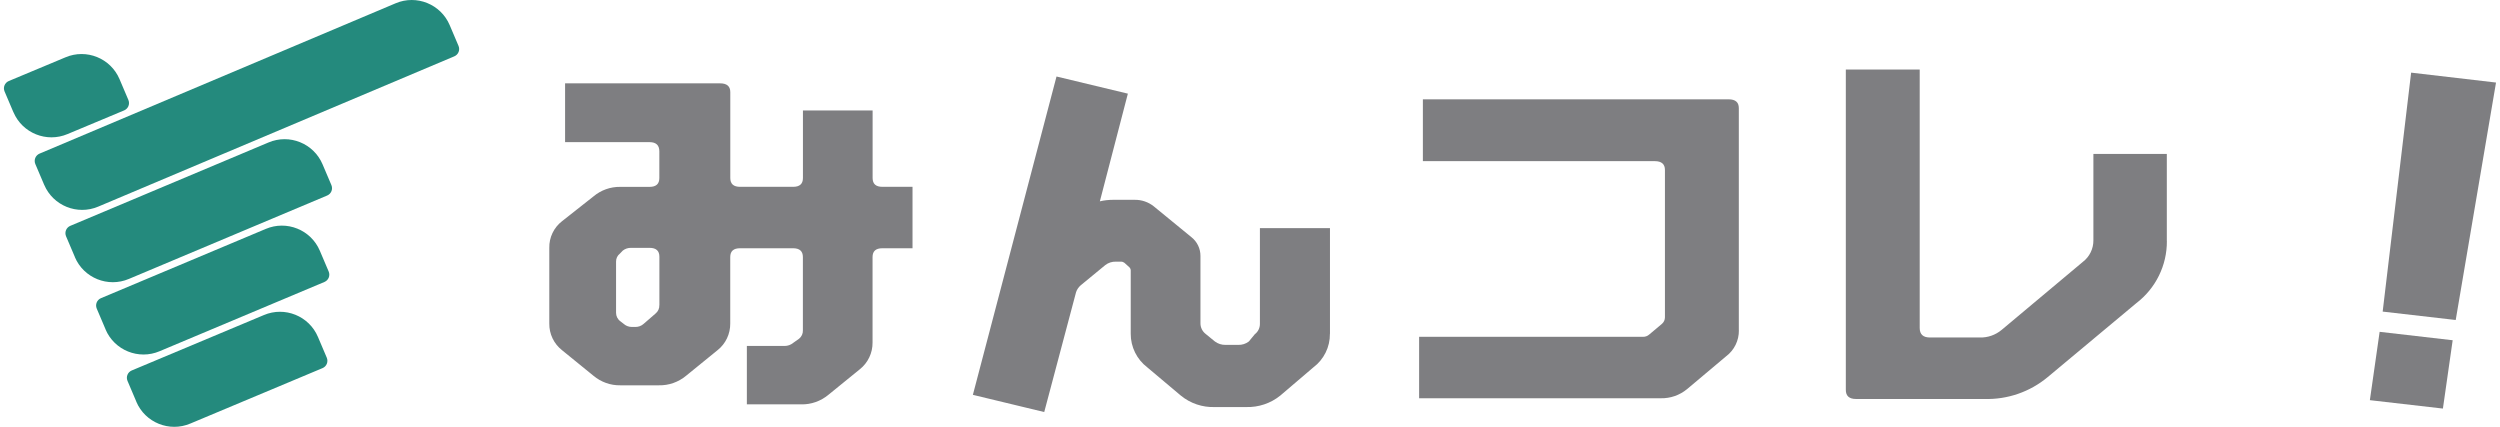 <svg width="246" height="42" viewBox="0 0 246 42" fill="none" xmlns="http://www.w3.org/2000/svg">
<path d="M89.787 24.428H86.82C86.179 24.428 85.859 24.715 85.859 25.294V33.706C85.87 34.731 85.406 35.702 84.605 36.337L81.511 38.852C80.76 39.475 79.81 39.812 78.838 39.789H73.491V34.042H77.208C77.512 34.042 77.81 33.937 78.043 33.744L78.628 33.331C78.877 33.132 79.02 32.823 79.004 32.503V25.294C79.004 24.72 78.683 24.428 78.043 24.428H72.817C72.176 24.428 71.856 24.715 71.856 25.294V31.83C71.867 32.851 71.408 33.827 70.602 34.461L67.508 36.977C66.757 37.6 65.812 37.936 64.835 37.914H61.034C60.073 37.931 59.139 37.594 58.399 36.977L55.306 34.461C54.499 33.827 54.035 32.856 54.051 31.83V24.395C54.029 23.369 54.493 22.393 55.306 21.764L58.399 19.326C59.134 18.708 60.067 18.372 61.034 18.388H63.917C64.558 18.388 64.879 18.101 64.879 17.522V14.891C64.879 14.29 64.558 13.987 63.917 13.987H55.604V8.201H70.856C71.524 8.201 71.861 8.487 71.861 9.067V17.517C71.861 18.096 72.181 18.383 72.822 18.383H78.048C78.689 18.383 79.009 18.096 79.009 17.517V10.87H85.865V17.517C85.865 18.096 86.185 18.383 86.826 18.383H89.792V24.428H89.787ZM64.884 30.027V25.255C64.884 24.682 64.564 24.389 63.923 24.389H62.084C61.796 24.384 61.514 24.478 61.288 24.654L60.995 24.957C60.752 25.145 60.614 25.437 60.62 25.746V30.782C60.62 31.108 60.774 31.416 61.039 31.61L61.332 31.836C61.559 32.051 61.857 32.172 62.166 32.172H62.498C62.807 32.183 63.105 32.073 63.332 31.869L64.503 30.854C64.752 30.655 64.895 30.346 64.879 30.027H64.884Z" fill="#7E7E81"/>
<path d="M130.863 32.845C130.88 34.141 130.272 35.371 129.234 36.149L125.975 38.929C125.03 39.69 123.848 40.087 122.633 40.054H119.539C118.324 40.098 117.136 39.696 116.197 38.929L112.894 36.149C111.861 35.36 111.259 34.141 111.264 32.845V26.607C111.264 26.474 111.198 26.353 111.098 26.27L110.64 25.857C110.54 25.785 110.43 25.746 110.308 25.746H109.806C109.43 25.735 109.06 25.851 108.762 26.083L106.342 28.074C106.132 28.256 105.972 28.488 105.884 28.752L102.752 40.545L95.731 38.852L103.961 7.528L110.982 9.215L108.226 19.811C108.651 19.712 109.082 19.662 109.518 19.662H111.651C112.33 19.651 112.999 19.878 113.529 20.302L117.247 23.347C117.805 23.794 118.13 24.472 118.125 25.189V31.797C118.119 32.205 118.302 32.597 118.628 32.851L119.545 33.601C119.848 33.827 120.213 33.943 120.589 33.937H121.843C122.218 33.948 122.588 33.833 122.887 33.601L123.472 32.889C123.793 32.647 123.975 32.272 123.975 31.874V22.448H130.869V32.856L130.863 32.845Z" fill="#7E7E81"/>
<path d="M171.106 32.503C171.117 33.507 170.653 34.456 169.852 35.057L166.007 38.289C165.278 38.891 164.361 39.21 163.416 39.188H139.641V33.143H161.659C161.891 33.149 162.112 33.071 162.284 32.917L163.538 31.863C163.725 31.703 163.83 31.472 163.83 31.224V16.723C163.83 16.149 163.499 15.857 162.831 15.857H140.011V9.773H170.095C170.763 9.773 171.1 10.059 171.1 10.639V32.503H171.106Z" fill="#7E7E81"/>
<path d="M213.221 23.711C213.238 26.11 212.122 28.377 210.21 29.834L201.477 37.12C199.742 38.559 197.544 39.321 195.29 39.26H182.629C181.96 39.26 181.623 38.957 181.629 38.355V6.844H188.899V32.272C188.899 32.9 189.236 33.209 189.904 33.209H194.793C195.583 33.237 196.356 32.967 196.964 32.459L204.946 25.774C205.614 25.266 206.001 24.472 205.99 23.634V15.145H213.215V23.711H213.221Z" fill="#7E7E81"/>
<path d="M241.343 33.48L240.382 40.203L233.195 39.376L234.156 32.652L241.343 33.48ZM245.608 8.123L241.642 31.488L234.455 30.661L237.255 7.147L245.613 8.123H245.608Z" fill="#7E7E81"/>
<path d="M4.348 18.19L3.475 16.138C3.309 15.741 3.492 15.288 3.889 15.117L38.928 0.324C40.989 -0.553 43.375 0.412 44.248 2.47L45.121 4.522C45.287 4.919 45.104 5.371 44.707 5.542L9.668 20.33C7.607 21.207 5.221 20.242 4.348 18.184V18.19Z" fill="#248A7D"/>
<path d="M7.372 25.299L6.499 23.248C6.333 22.851 6.515 22.398 6.907 22.227L26.418 14.02C28.479 13.143 30.865 14.108 31.738 16.165L32.611 18.217C32.777 18.614 32.594 19.067 32.197 19.238L12.686 27.445C10.625 28.322 8.239 27.357 7.366 25.299H7.372Z" fill="#248A7D"/>
<path d="M1.321 11.047L0.448 8.995C0.282 8.598 0.464 8.145 0.862 7.974L6.441 5.641C8.502 4.764 10.888 5.729 11.761 7.787L12.634 9.839C12.8 10.236 12.617 10.688 12.225 10.859L6.646 13.192C4.585 14.064 2.204 13.104 1.326 11.047H1.321Z" fill="#248A7D"/>
<path d="M10.391 32.415L9.518 30.363C9.353 29.966 9.535 29.514 9.927 29.343L26.151 22.525C28.212 21.648 30.598 22.613 31.471 24.671L32.344 26.723C32.509 27.12 32.327 27.572 31.929 27.743L15.705 34.56C13.645 35.438 11.258 34.472 10.386 32.415H10.391Z" fill="#248A7D"/>
<path d="M13.418 39.53L12.546 37.478C12.38 37.081 12.562 36.629 12.954 36.458L25.963 31.003C28.024 30.126 30.41 31.091 31.283 33.148L32.156 35.2C32.322 35.597 32.139 36.05 31.742 36.221L18.733 41.676C16.672 42.553 14.286 41.588 13.413 39.53H13.418Z" fill="#248A7D"/>
</svg>
